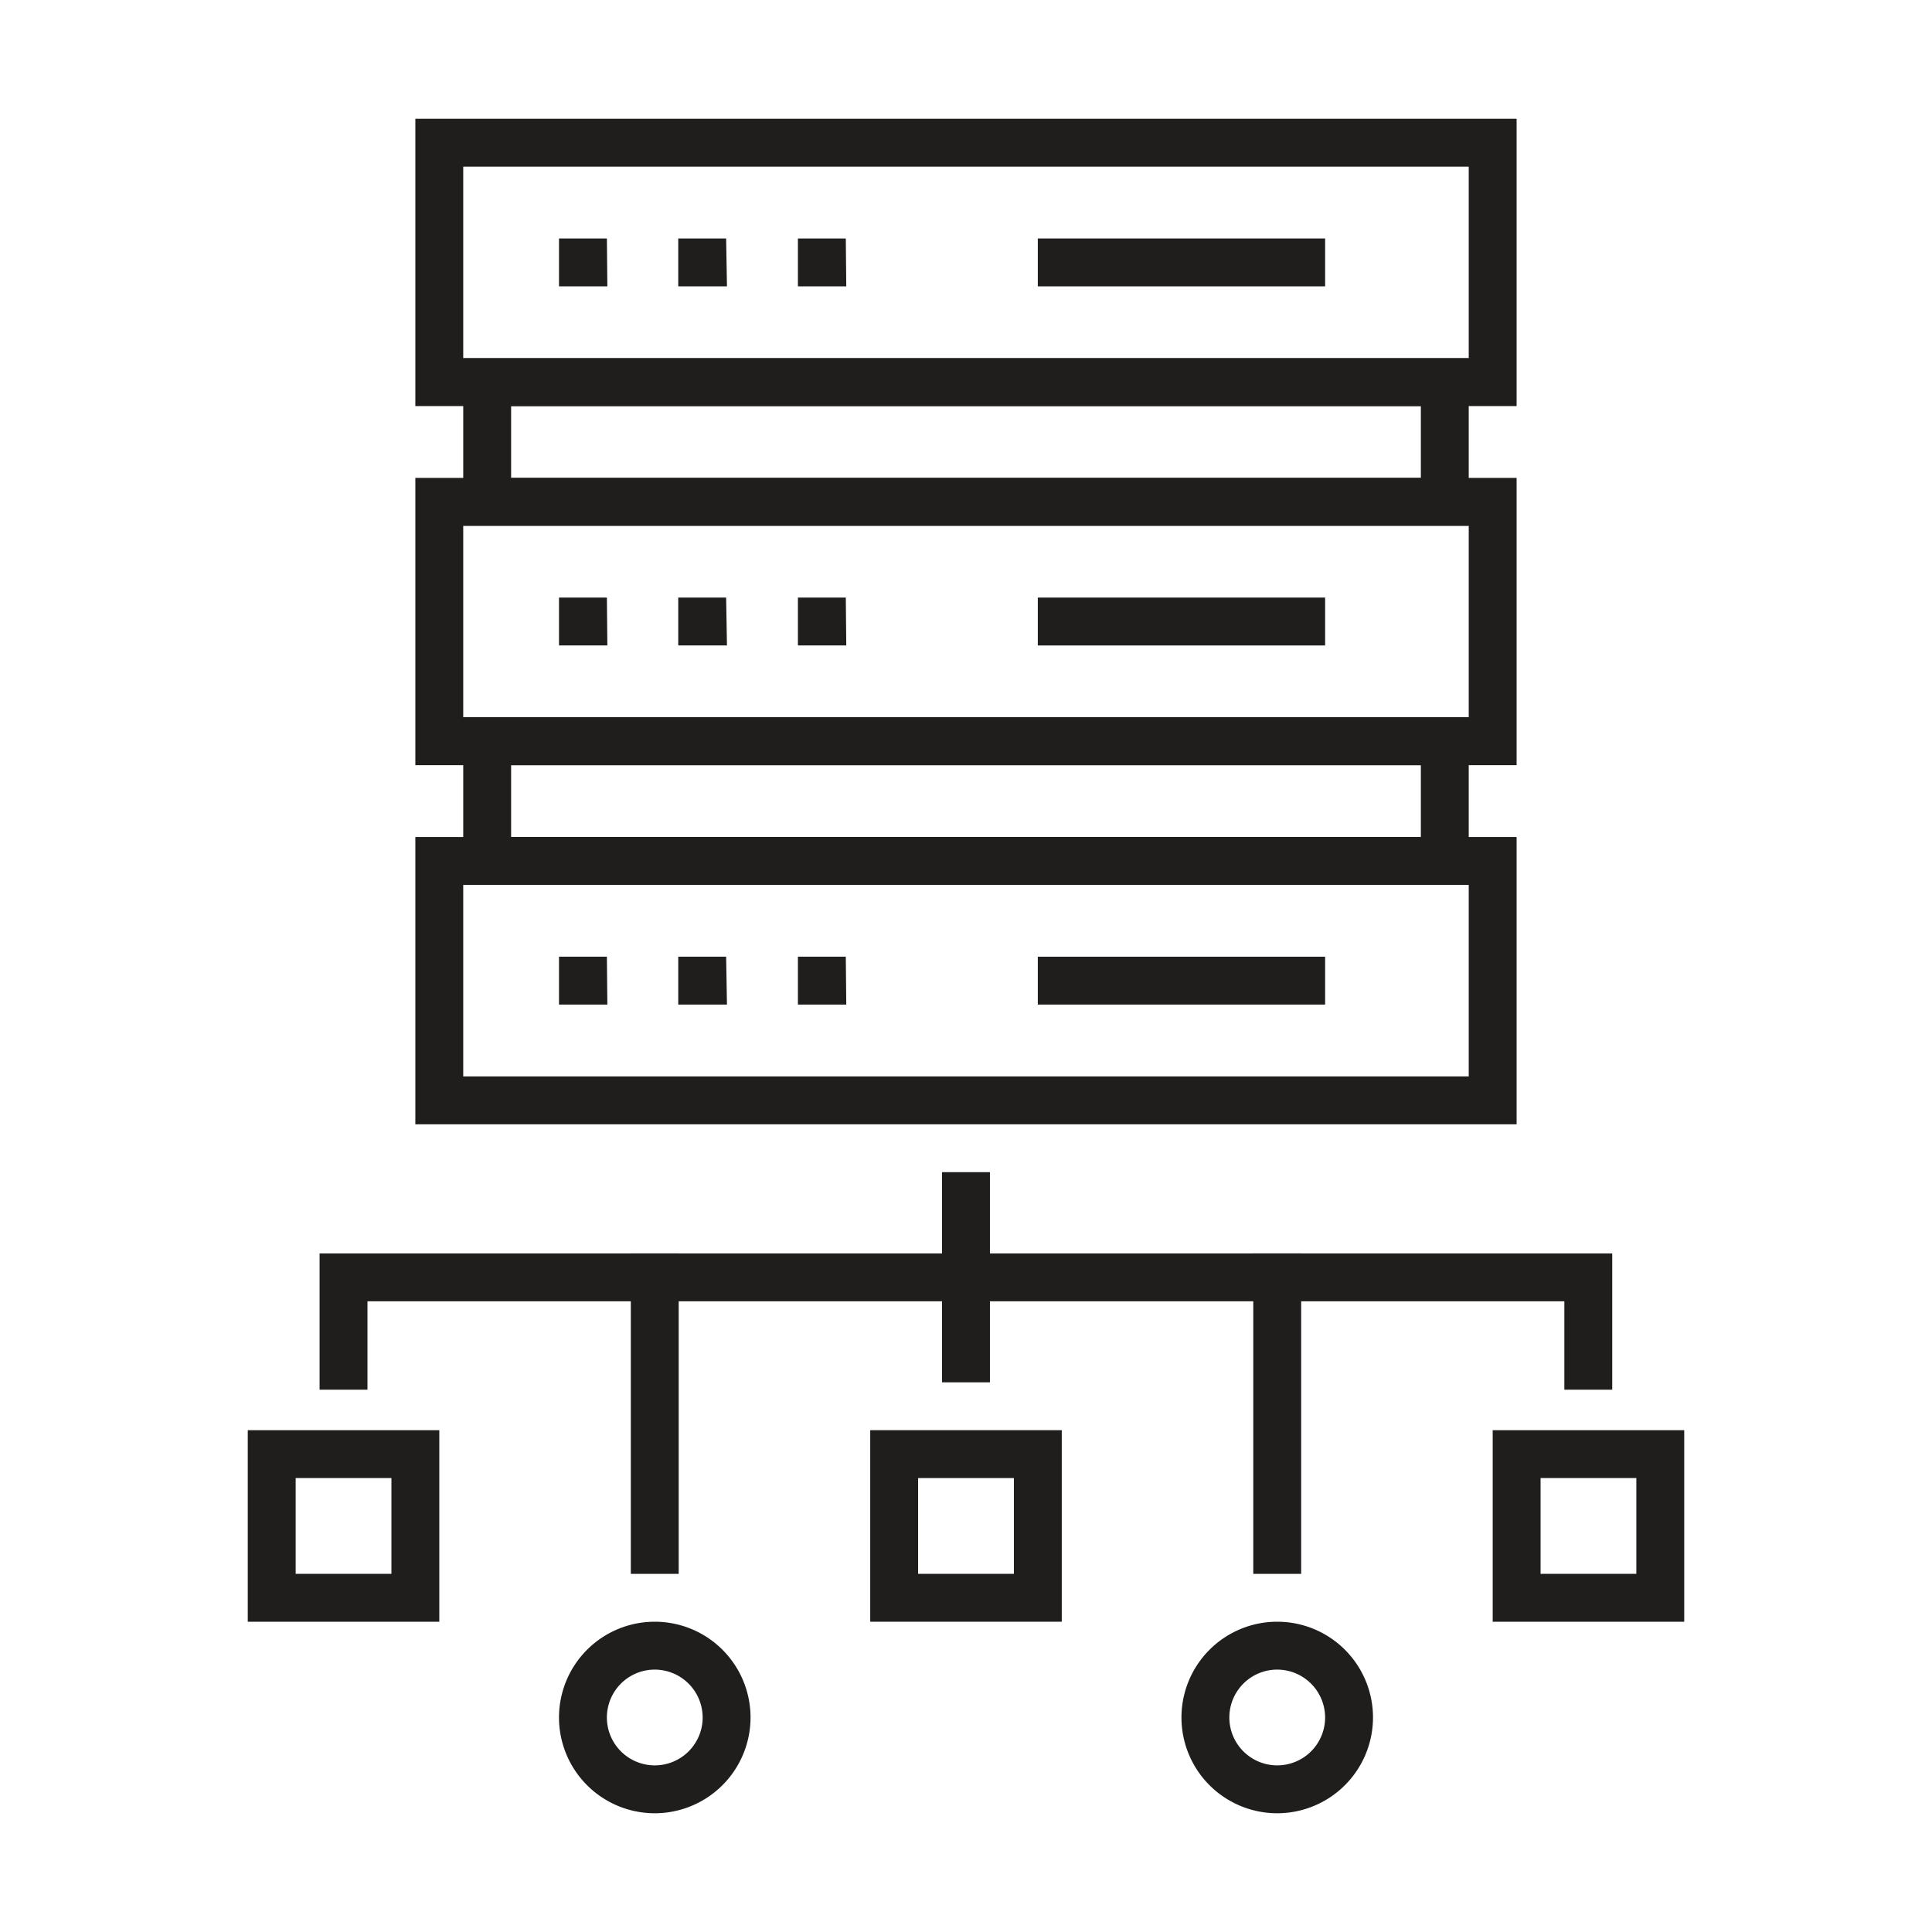 <?xml version="1.0" encoding="utf-8"?>
<svg xmlns="http://www.w3.org/2000/svg" width="65" height="65"><g data-name="Group 676-inner"><g data-name="Group 676"><path data-name="Path 1320" d="M51.025 13.662H13.974V3.996h37.051zm-35.44-1.611h33.829V5.607H15.585z" fill="#201d1d"/></g><g data-name="Group 677"><path data-name="Path 1321" d="M49.414 17.689H15.585v-5.638h33.829zm-32.218-1.611h30.607v-2.416H17.196z" fill="#201d1d"/></g><g data-name="Group 678"><path data-name="Path 1322" d="M51.025 25.744H13.974v-9.666h37.051zm-35.44-1.611h33.829v-6.444H15.585z" fill="#201d1d"/></g><g data-name="Group 679"><path data-name="Path 1323" d="M49.414 29.77H15.585v-5.638h33.829zm-32.218-1.611h30.607v-2.416H17.196z" fill="#201d1d"/></g><g data-name="Group 680"><path data-name="Path 1324" d="M51.025 37.826H13.974V28.16h37.051zm-35.44-1.611h33.829v-6.444H15.585z" fill="#201d1d"/></g><g data-name="Group 681"><path data-name="Rectangle 55" fill="#201d1d" d="M34.916 8.023h9.666v1.611h-9.666z"/></g><g data-name="Group 685"><g data-name="Group 682"><path data-name="Path 1325" d="M28.472 9.634h-1.627V8.023h1.611z" fill="#201d1d"/></g><g data-name="Group 683"><path data-name="Path 1326" d="M24.458 9.634h-1.639V8.023h1.611z" fill="#201d1d"/></g><g data-name="Group 684"><path data-name="Path 1327" d="M20.434 9.634h-1.627V8.023h1.611z" fill="#201d1d"/></g></g><g data-name="Group 686"><path data-name="Rectangle 56" fill="#201d1d" d="M34.916 20.105h9.666v1.611h-9.666z"/></g><g data-name="Group 690"><g data-name="Group 687"><path data-name="Path 1328" d="M28.472 21.716h-1.627v-1.611h1.611z" fill="#201d1d"/></g><g data-name="Group 688"><path data-name="Path 1329" d="M24.458 21.716h-1.639v-1.611h1.611z" fill="#201d1d"/></g><g data-name="Group 689"><path data-name="Path 1330" d="M20.434 21.716h-1.627v-1.611h1.611z" fill="#201d1d"/></g></g><g data-name="Group 691"><path data-name="Rectangle 57" fill="#201d1d" d="M34.916 32.187h9.666v1.611h-9.666z"/></g><g data-name="Group 695"><g data-name="Group 692"><path data-name="Path 1331" d="M28.472 33.798h-1.627v-1.611h1.611z" fill="#201d1d"/></g><g data-name="Group 693"><path data-name="Path 1332" d="M24.458 33.798h-1.639v-1.611h1.611z" fill="#201d1d"/></g><g data-name="Group 694"><path data-name="Path 1333" d="M20.434 33.798h-1.627v-1.611h1.611z" fill="#201d1d"/></g></g><g data-name="Group 696"><path data-name="Rectangle 58" fill="#201d1d" d="M31.694 42.17h1.611v4.337h-1.611z"/></g><g data-name="Group 697"><path data-name="Rectangle 59" fill="#201d1d" d="M21.223 42.17h1.611v10.781h-1.611z"/></g><g data-name="Group 698"><path data-name="Rectangle 60" fill="#201d1d" d="M42.165 42.17h1.611v10.781h-1.611z"/></g><g data-name="Group 699"><path data-name="Rectangle 61" fill="#201d1d" d="M31.694 39.436h1.611v4.344h-1.611z"/></g><g data-name="Group 700"><path data-name="Path 1334" d="M54.242 46.755h-1.611v-2.974H12.363v2.974h-1.611V42.17h43.49z" fill="#201d1d"/></g><g data-name="Group 701"><path data-name="Path 1335" d="M35.722 54.561h-6.444v-6.444h6.444zm-4.833-1.611h3.222v-3.222h-3.222z" fill="#201d1d"/></g><g data-name="Group 702"><path data-name="Path 1336" d="M14.78 54.561H8.336v-6.444h6.444zM9.947 52.95h3.222v-3.222H9.947z" fill="#201d1d"/></g><g data-name="Group 703"><path data-name="Path 1337" d="M56.664 54.561H50.22v-6.444h6.444zm-4.833-1.611h3.222v-3.222h-3.222z" fill="#201d1d"/></g><g data-name="Group 704"><path data-name="Path 1338" d="M42.971 61.005a3.222 3.222 0 113.222-3.222 3.225 3.225 0 01-3.222 3.222zm0-4.833a1.611 1.611 0 101.611 1.611 1.614 1.614 0 00-1.611-1.611z" fill="#201d1d"/></g><g data-name="Group 705"><path data-name="Path 1339" d="M22.029 61.005a3.222 3.222 0 113.222-3.222 3.225 3.225 0 01-3.222 3.222zm0-4.833a1.611 1.611 0 101.611 1.611 1.614 1.614 0 00-1.611-1.611z" fill="#201d1d"/></g></g><path data-name="Group 676-area" fill="none" d="M0 0h65v65H0z"/></svg>
